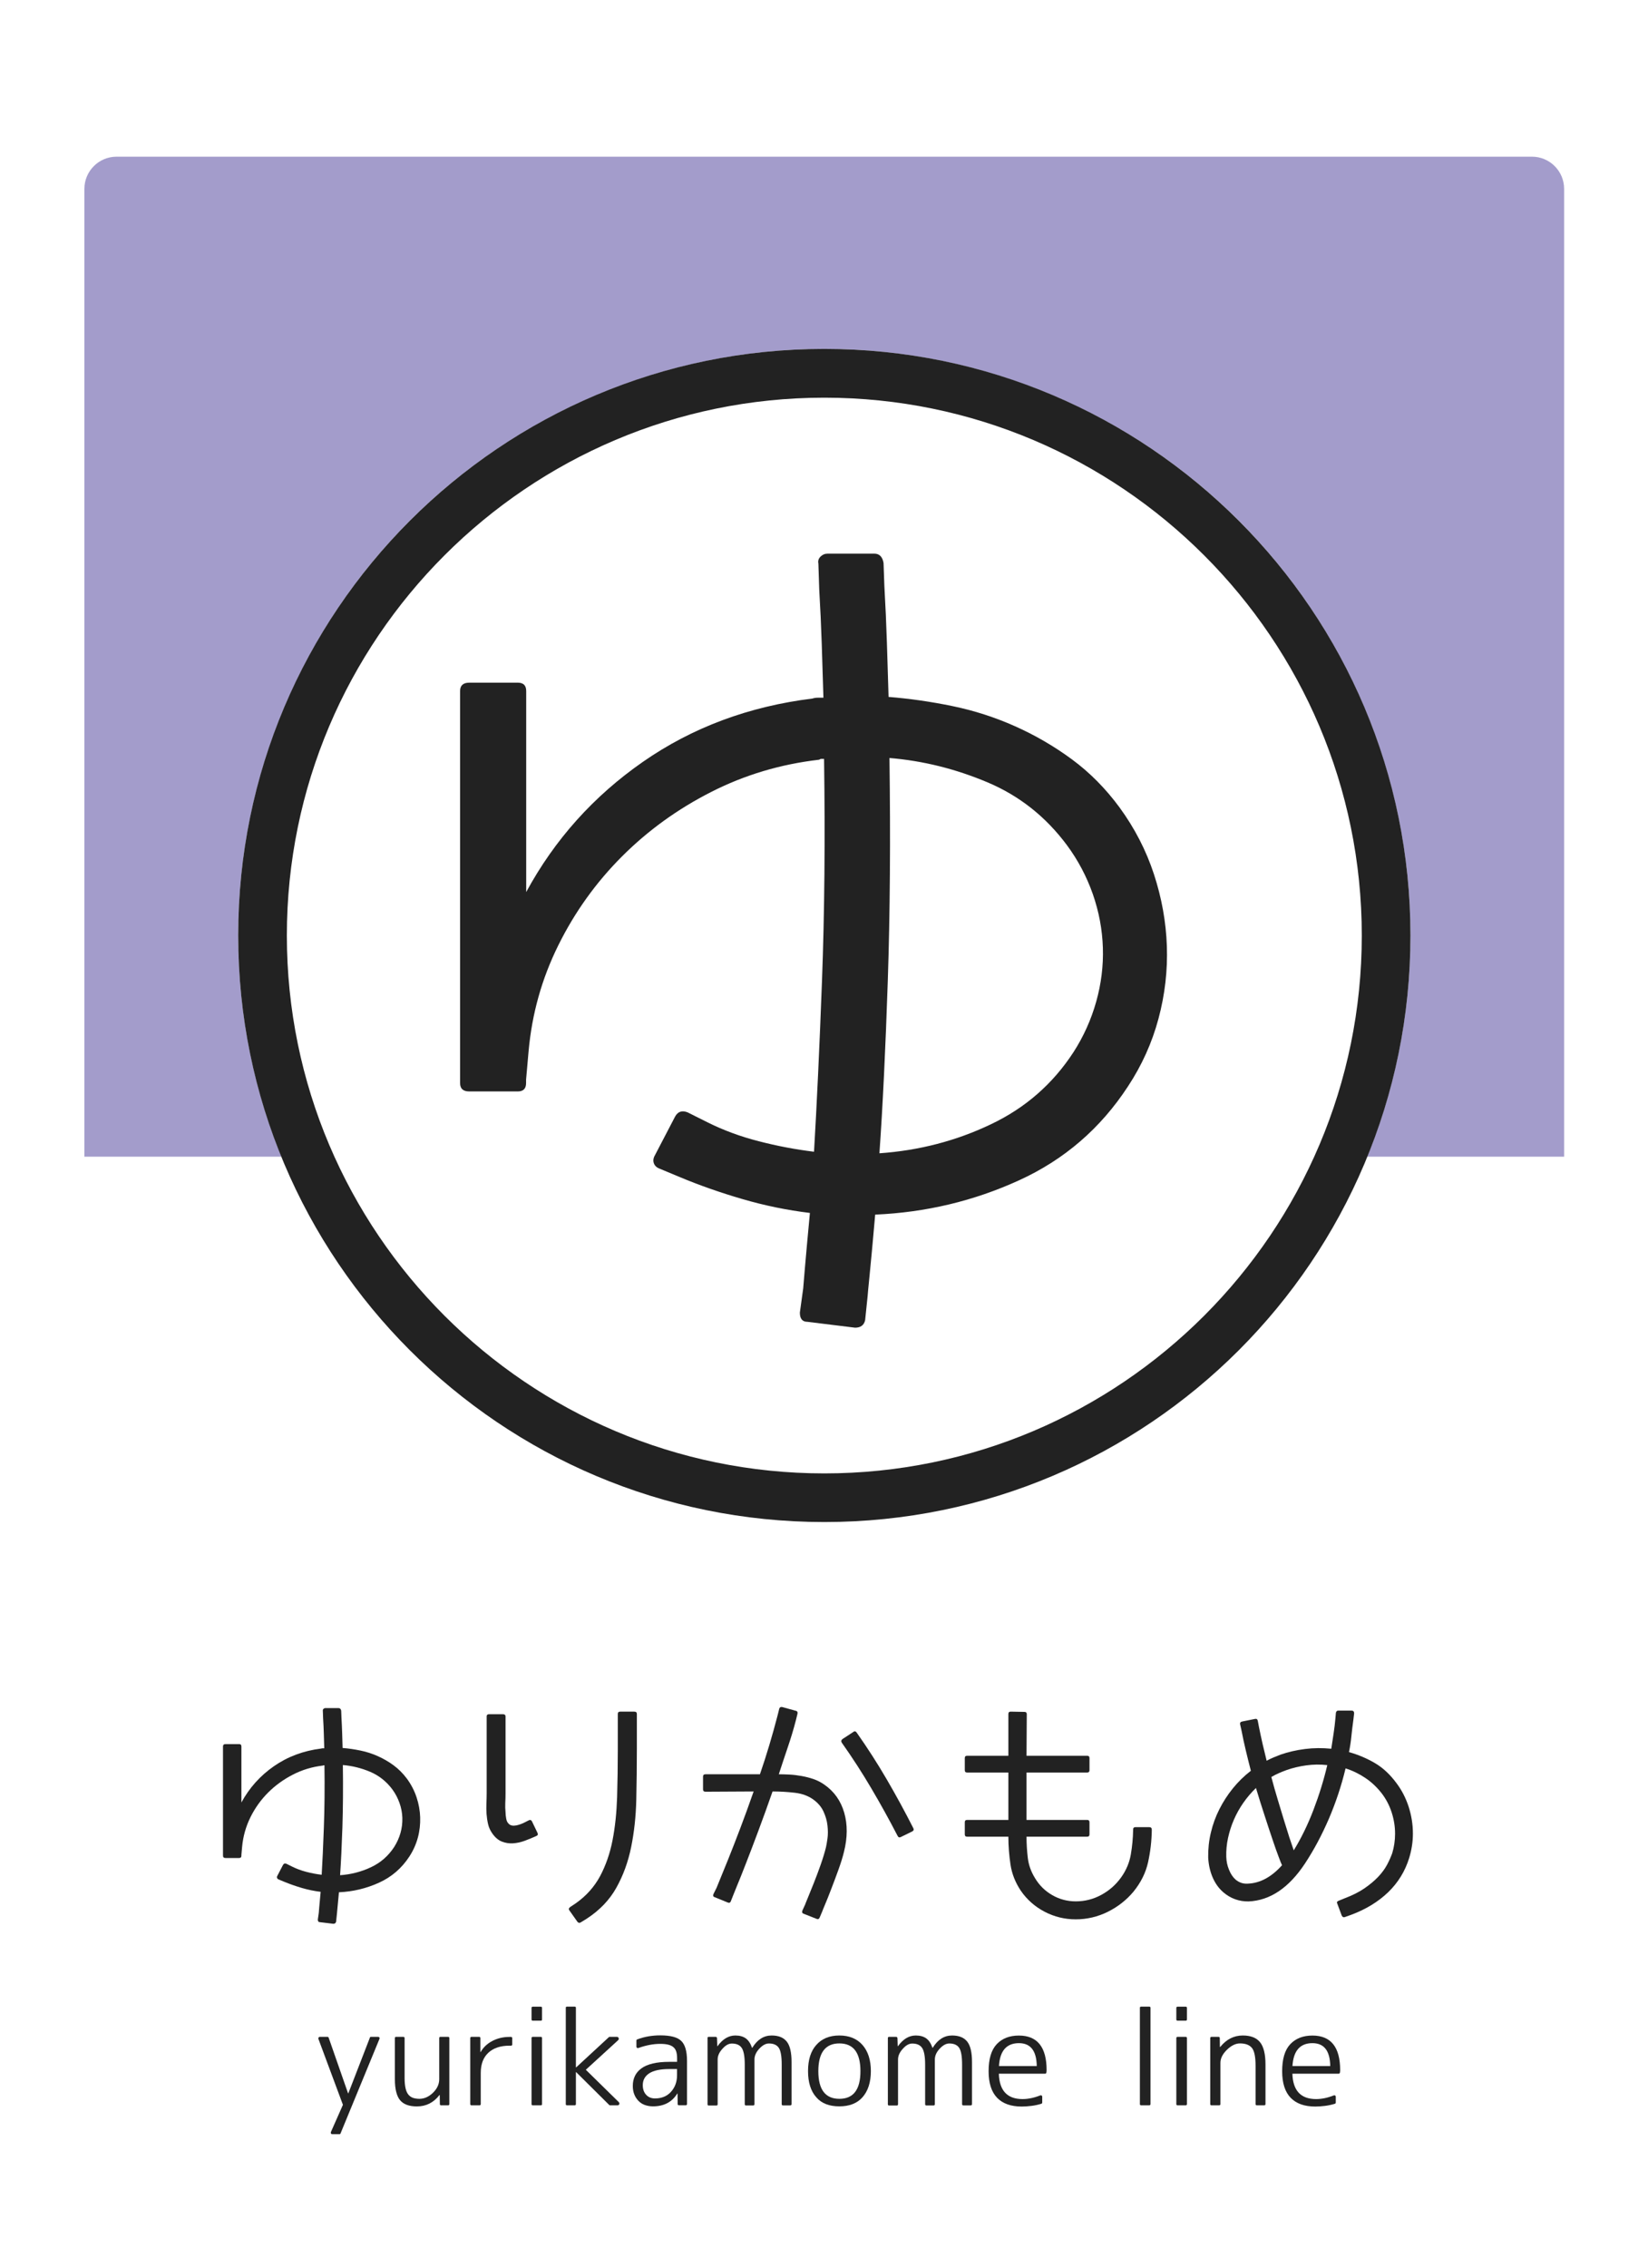 <?xml version="1.0" encoding="utf-8"?>
<!-- Generator: Adobe Illustrator 23.1.0, SVG Export Plug-In . SVG Version: 6.00 Build 0)  -->
<svg version="1.1" xmlns="http://www.w3.org/2000/svg" xmlns:xlink="http://www.w3.org/1999/xlink" x="0px" y="0px"
	 viewBox="0 0 256 352" style="enable-background:new 0 0 256 352;" xml:space="preserve">
<style type="text/css">
	.st0{fill:#FFFFFF;}
	.st1{opacity:0.4;fill:#1A097E;}
	.st2{fill:#222222;}
</style>
<g id="レイヤー_2">
	<rect class="st0" width="256" height="352"/>
</g>
<g id="レイヤー_1">
	<path class="st1" d="M242.98,179.55H13.11V29.32c0-2.76,2.24-5,5-5h219.86c2.76,0,5,2.24,5,5V179.55z"/>
	<circle class="st0" cx="128.05" cy="145.21" r="91.05"/>
	<path class="st2" d="M128.05,61.73c46.03,0,83.49,37.45,83.49,83.49c0,46.03-37.45,83.49-83.49,83.49
		c-46.03,0-83.49-37.45-83.49-83.49C44.56,99.18,82.01,61.73,128.05,61.73 M128.05,54.16C77.76,54.16,37,94.93,37,145.21
		c0,50.29,40.76,91.05,91.05,91.05c50.29,0,91.05-40.76,91.05-91.05C219.1,94.93,178.33,54.16,128.05,54.16L128.05,54.16z"/>
	<g>
		<path class="st2" d="M137.25,87.38l0.13,3.64c0.17,2.95,0.3,5.85,0.39,8.71c0.08,2.86,0.17,5.68,0.26,8.45
			c3.29,0.26,6.61,0.74,9.95,1.43c3.34,0.69,6.57,1.73,9.69,3.12c3.12,1.39,6.07,3.1,8.84,5.14c2.77,2.04,5.24,4.53,7.41,7.48
			c2.34,3.21,4.12,6.65,5.33,10.34c1.21,3.69,1.88,7.41,2.01,11.18c0.13,3.77-0.3,7.52-1.3,11.25c-1,3.73-2.58,7.24-4.75,10.53
			c-4.25,6.5-9.88,11.36-16.9,14.56c-7.02,3.21-14.48,4.99-22.36,5.33c-0.35,3.99-0.63,7.06-0.85,9.23
			c-0.22,2.17-0.32,3.29-0.32,3.38l-0.39,3.77c-0.17,0.78-0.7,1.17-1.56,1.17l-7.41-0.91c-0.78,0-1.17-0.48-1.17-1.43l0.52-3.77
			c0-0.09,0.09-1.13,0.26-3.12c0.17-2,0.43-4.85,0.78-8.58c-3.56-0.43-7.04-1.15-10.47-2.15c-3.43-1-6.7-2.14-9.82-3.45l-3.12-1.3
			c-0.43-0.17-0.71-0.46-0.84-0.84c-0.13-0.39-0.07-0.8,0.19-1.24l3.12-5.98c0.43-0.78,1.08-1,1.95-0.65l3.12,1.56
			c2.43,1.21,5.07,2.19,7.93,2.92c2.86,0.74,5.72,1.28,8.58,1.63c0.43-7.28,0.85-16.14,1.24-26.59c0.39-10.44,0.5-21.91,0.32-34.39
			h-0.52l-0.26,0.13c-5.98,0.69-11.57,2.36-16.77,5.01c-5.2,2.64-9.82,5.98-13.85,10.01c-4.03,4.03-7.33,8.63-9.88,13.78
			c-2.56,5.16-4.1,10.64-4.62,16.45l-0.39,4.42v0.52c0,0.87-0.43,1.3-1.3,1.3H72.9c-0.96,0-1.43-0.43-1.43-1.3v-60.85
			c0-0.87,0.48-1.3,1.43-1.3h7.54c0.87,0,1.3,0.43,1.3,1.3v31.2c4.42-8.15,10.47-14.89,18.14-20.22s16.45-8.6,26.33-9.82
			c0.26-0.09,0.54-0.13,0.85-0.13c0.3,0,0.59,0,0.85,0c-0.09-2.77-0.18-5.55-0.26-8.32c-0.09-2.77-0.22-5.59-0.39-8.45l-0.13-4.03
			c-0.09-0.43,0.02-0.8,0.33-1.1c0.3-0.3,0.67-0.46,1.1-0.46h7.28C136.6,85.95,137.08,86.42,137.25,87.38z M166.77,163.3
			c1.56-2.43,2.73-5.03,3.51-7.8c0.78-2.77,1.13-5.57,1.04-8.39c-0.09-2.82-0.61-5.59-1.56-8.32c-0.96-2.73-2.3-5.27-4.03-7.61
			c-3.29-4.42-7.41-7.67-12.35-9.75c-4.94-2.08-10.01-3.34-15.21-3.77c0.17,12.57,0.09,24.1-0.26,34.58
			c-0.35,10.49-0.78,19.42-1.3,26.78c6.15-0.43,11.92-1.93,17.29-4.49C159.27,171.99,163.56,168.24,166.77,163.3z"/>
	</g>
	<g>
		<path class="st2" d="M53,265.54l0.04,1.01c0.05,0.82,0.08,1.63,0.11,2.43c0.02,0.8,0.05,1.58,0.07,2.35
			c0.92,0.07,1.84,0.21,2.77,0.4c0.93,0.19,1.83,0.48,2.7,0.87c0.87,0.39,1.69,0.86,2.46,1.43c0.77,0.57,1.46,1.26,2.07,2.08
			c0.65,0.89,1.15,1.85,1.49,2.88c0.34,1.03,0.53,2.07,0.56,3.12s-0.08,2.1-0.36,3.13c-0.28,1.04-0.72,2.02-1.32,2.94
			c-1.18,1.81-2.75,3.17-4.71,4.06s-4.03,1.39-6.23,1.49c-0.1,1.11-0.18,1.97-0.24,2.57c-0.06,0.6-0.09,0.92-0.09,0.94l-0.11,1.05
			c-0.05,0.22-0.19,0.33-0.44,0.33l-2.07-0.25c-0.22,0-0.33-0.13-0.33-0.4l0.15-1.05c0-0.02,0.02-0.31,0.07-0.87
			c0.05-0.56,0.12-1.35,0.22-2.39c-0.99-0.12-1.96-0.32-2.92-0.6c-0.95-0.28-1.87-0.6-2.74-0.96l-0.87-0.36
			c-0.12-0.05-0.2-0.13-0.24-0.24s-0.02-0.22,0.05-0.34l0.87-1.67c0.12-0.22,0.3-0.28,0.54-0.18l0.87,0.43
			c0.68,0.34,1.41,0.61,2.21,0.82c0.8,0.21,1.59,0.36,2.39,0.45c0.12-2.03,0.24-4.5,0.34-7.41c0.11-2.91,0.14-6.11,0.09-9.58h-0.15
			l-0.07,0.04c-1.67,0.19-3.23,0.66-4.67,1.4s-2.74,1.67-3.86,2.79c-1.12,1.12-2.04,2.4-2.75,3.84c-0.71,1.44-1.14,2.97-1.29,4.58
			l-0.11,1.23v0.15c0,0.24-0.12,0.36-0.36,0.36h-2.1c-0.27,0-0.4-0.12-0.4-0.36v-16.96c0-0.24,0.13-0.36,0.4-0.36h2.1
			c0.24,0,0.36,0.12,0.36,0.36v8.7c1.23-2.27,2.92-4.15,5.05-5.63s4.58-2.4,7.34-2.74c0.07-0.02,0.15-0.04,0.24-0.04
			c0.08,0,0.16,0,0.24,0c-0.02-0.77-0.05-1.54-0.07-2.32c-0.02-0.77-0.06-1.56-0.11-2.36l-0.04-1.12c-0.02-0.12,0.01-0.22,0.09-0.31
			c0.08-0.08,0.19-0.13,0.31-0.13h2.03C52.82,265.14,52.95,265.28,53,265.54z M61.23,286.7c0.43-0.68,0.76-1.4,0.98-2.17
			c0.22-0.77,0.31-1.55,0.29-2.34c-0.02-0.78-0.17-1.56-0.44-2.32c-0.27-0.76-0.64-1.47-1.12-2.12c-0.92-1.23-2.07-2.14-3.44-2.72
			s-2.79-0.93-4.24-1.05c0.05,3.5,0.02,6.72-0.07,9.64c-0.1,2.92-0.22,5.41-0.36,7.46c1.71-0.12,3.32-0.54,4.82-1.25
			C59.14,289.13,60.33,288.08,61.23,286.7z"/>
		<path class="st2" d="M75.96,266.09h2.17c0.27,0,0.4,0.12,0.4,0.36v11.96c0,0.48-0.01,0.97-0.04,1.45
			c-0.02,0.48-0.01,0.97,0.04,1.45c0,0.29,0.04,0.63,0.11,1.03c0.07,0.4,0.25,0.69,0.54,0.89c0.19,0.12,0.42,0.17,0.67,0.16
			c0.25-0.01,0.51-0.06,0.78-0.15c0.27-0.08,0.53-0.19,0.78-0.31s0.49-0.24,0.71-0.36s0.39-0.07,0.51,0.14l0.87,1.81
			c0.1,0.22,0.04,0.38-0.18,0.47c-0.58,0.27-1.18,0.51-1.79,0.74c-0.62,0.23-1.23,0.36-1.83,0.4c-0.6,0.04-1.18-0.05-1.74-0.27
			c-0.56-0.22-1.05-0.64-1.49-1.27c-0.31-0.44-0.53-0.91-0.65-1.43c-0.12-0.52-0.2-1.05-0.24-1.59c-0.04-0.54-0.04-1.08-0.02-1.61
			c0.02-0.53,0.04-1.05,0.04-1.56v-11.96C75.59,266.21,75.72,266.09,75.96,266.09z M98.93,266.05v5.4c0,2.68-0.03,5.32-0.09,7.92
			c-0.06,2.6-0.33,5.05-0.8,7.36c-0.47,2.31-1.24,4.41-2.3,6.3c-1.06,1.9-2.6,3.5-4.6,4.8l-0.94,0.58
			c-0.19,0.12-0.36,0.08-0.51-0.11l-1.23-1.74c-0.15-0.19-0.11-0.38,0.11-0.54l0.87-0.58c1.62-1.14,2.87-2.54,3.77-4.2
			c0.89-1.67,1.54-3.53,1.94-5.58c0.4-2.05,0.63-4.28,0.71-6.67c0.07-2.39,0.11-4.89,0.11-7.5v-5.44c0-0.24,0.12-0.36,0.36-0.36
			h2.21C98.8,265.69,98.93,265.81,98.93,266.05z"/>
		<path class="st2" d="M131.1,287.46c-0.19,0.8-0.48,1.72-0.85,2.75c-0.38,1.04-0.74,2.03-1.11,2.97c-0.36,0.94-0.68,1.75-0.96,2.41
			c-0.28,0.66-0.43,1.03-0.45,1.11l-0.4,0.94c-0.1,0.24-0.25,0.31-0.47,0.22l-2.03-0.8c-0.22-0.07-0.28-0.24-0.18-0.51l0.43-0.94
			c0-0.02,0.13-0.36,0.4-1c0.27-0.64,0.58-1.41,0.94-2.32c0.36-0.91,0.72-1.86,1.07-2.86c0.35-1,0.62-1.89,0.81-2.66
			c0.07-0.29,0.15-0.75,0.24-1.38s0.08-1.3,0-2.03s-0.29-1.45-0.62-2.17s-0.87-1.35-1.61-1.88c-0.77-0.55-1.73-0.9-2.86-1.03
			c-1.13-0.13-2.28-0.2-3.44-0.2c-0.75,2.15-1.49,4.19-2.21,6.12c-0.72,1.93-1.37,3.63-1.94,5.09c-0.57,1.46-1.03,2.63-1.4,3.5
			c-0.36,0.87-0.54,1.32-0.54,1.34l-0.4,1.01c-0.1,0.22-0.25,0.28-0.47,0.18l-2.03-0.83c-0.24-0.07-0.3-0.24-0.18-0.51l0.47-0.94
			c0-0.02,0.17-0.44,0.51-1.25c0.34-0.81,0.78-1.89,1.32-3.24c0.54-1.35,1.16-2.93,1.85-4.75c0.69-1.81,1.38-3.72,2.08-5.72
			l-7.46,0.04c-0.27,0-0.4-0.12-0.4-0.36v-1.99c0-0.24,0.13-0.36,0.4-0.36h8.44c0.51-1.47,0.99-2.98,1.45-4.51
			c0.46-1.53,0.89-3.09,1.3-4.66l0.25-1.01c0.07-0.22,0.23-0.3,0.47-0.25l2.1,0.58c0.12,0.02,0.2,0.08,0.24,0.16
			c0.04,0.08,0.04,0.19,0.02,0.31l-0.25,1.01c-0.36,1.4-0.79,2.81-1.27,4.22c-0.48,1.41-0.94,2.8-1.38,4.15
			c0.51,0,1.06,0.02,1.67,0.05s1.22,0.11,1.85,0.22c0.63,0.11,1.24,0.27,1.85,0.47c0.6,0.21,1.16,0.49,1.67,0.85
			c1.55,1.06,2.58,2.52,3.12,4.37C131.67,283.21,131.66,285.24,131.1,287.46z M141.72,284.28l-1.78,0.87
			c-0.22,0.12-0.39,0.06-0.51-0.18c-1.3-2.51-2.66-4.97-4.08-7.37c-1.41-2.4-2.94-4.76-4.58-7.08c-0.14-0.22-0.11-0.41,0.11-0.58
			l1.67-1.09c0.19-0.17,0.38-0.13,0.54,0.11c1.67,2.37,3.22,4.78,4.66,7.25s2.81,4.98,4.11,7.54
			C141.99,283.97,141.94,284.16,141.72,284.28z"/>
		<path class="st2" d="M176.38,283.62h2.14c0.27,0,0.4,0.13,0.4,0.4c-0.02,1.74-0.22,3.42-0.58,5.05s-1.12,3.16-2.28,4.58
			c-1.09,1.3-2.42,2.34-3.99,3.12c-1.57,0.77-3.23,1.16-4.96,1.16c-1.71,0-3.33-0.39-4.84-1.18s-2.75-1.88-3.71-3.28
			c-0.85-1.28-1.38-2.63-1.59-4.04s-0.33-2.86-0.33-4.33h-6.41c-0.24,0-0.36-0.12-0.36-0.36v-1.88c0-0.24,0.12-0.36,0.36-0.36h6.41
			v-7.36h-6.41c-0.24,0-0.36-0.12-0.36-0.36v-1.88c0-0.24,0.12-0.36,0.36-0.36h6.41v-6.49c0-0.24,0.12-0.36,0.36-0.36l2.14,0.04
			c0.24,0,0.36,0.12,0.36,0.36l-0.04,6.45h9.42c0.24,0,0.36,0.12,0.36,0.36v1.88c0,0.24-0.12,0.36-0.36,0.36h-9.42v7.36h9.42
			c0.24,0,0.36,0.12,0.36,0.36v1.88c0,0.24-0.12,0.36-0.36,0.36h-9.42c0,1.11,0.07,2.21,0.2,3.3c0.13,1.09,0.5,2.13,1.11,3.12
			c0.68,1.14,1.58,2.02,2.7,2.66c1.12,0.64,2.34,0.96,3.64,0.96c1.4,0,2.72-0.33,3.95-1c1.23-0.66,2.26-1.56,3.08-2.7
			c0.8-1.11,1.3-2.3,1.52-3.57c0.22-1.27,0.34-2.55,0.36-3.86C176.01,283.76,176.13,283.62,176.38,283.62z"/>
		<path class="st2" d="M219.48,284.64c0,0.63-0.05,1.26-0.15,1.9s-0.24,1.26-0.43,1.87c-0.63,2.05-1.72,3.82-3.26,5.31
			c-1.55,1.49-3.46,2.65-5.73,3.5l-1.01,0.36c-0.19,0.07-0.35,0-0.47-0.22l-0.69-1.85c-0.12-0.22-0.05-0.37,0.22-0.47l0.98-0.4
			c1.16-0.44,2.16-0.94,3.01-1.52c0.84-0.58,1.56-1.18,2.14-1.79c0.58-0.62,1.04-1.24,1.38-1.88c0.34-0.64,0.6-1.24,0.8-1.79
			c0.29-0.97,0.44-1.97,0.44-3.01c0-1.14-0.18-2.24-0.53-3.32c-0.35-1.08-0.86-2.06-1.54-2.95c-0.73-0.94-1.57-1.74-2.54-2.39
			s-1.99-1.15-3.08-1.49c-0.65,2.71-1.52,5.31-2.59,7.81c-1.08,2.5-2.3,4.8-3.68,6.9c-2.51,3.82-5.45,5.8-8.8,5.94
			c-1.47,0.02-2.78-0.45-3.91-1.41c-0.73-0.63-1.29-1.42-1.69-2.37s-0.62-1.98-0.67-3.06c-0.02-1.3,0.11-2.59,0.42-3.86
			c0.3-1.27,0.74-2.48,1.32-3.62c0.58-1.15,1.28-2.23,2.1-3.24c0.82-1.01,1.75-1.92,2.79-2.72c-0.27-1.04-0.53-2.08-0.78-3.13
			s-0.48-2.08-0.67-3.1l-0.22-0.98c-0.05-0.24,0.06-0.39,0.33-0.44l1.99-0.4c0.24-0.05,0.39,0.06,0.43,0.33l0.18,0.94
			c0.17,0.85,0.36,1.72,0.56,2.61c0.21,0.89,0.42,1.76,0.63,2.61c0.36-0.19,0.72-0.36,1.07-0.51c0.35-0.15,0.72-0.29,1.1-0.44
			c1.18-0.41,2.45-0.7,3.79-0.87s2.7-0.18,4.08-0.04c0.12-0.77,0.24-1.56,0.36-2.36s0.22-1.61,0.29-2.43l0.07-0.8
			c0.05-0.22,0.17-0.33,0.36-0.33h2.07c0.27,0,0.4,0.14,0.4,0.43l-0.11,0.94c-0.12,0.85-0.22,1.7-0.31,2.55
			c-0.08,0.86-0.21,1.7-0.38,2.52c1.45,0.41,2.79,0.98,4.02,1.7c1.23,0.72,2.33,1.74,3.3,3.04c0.85,1.11,1.49,2.35,1.94,3.71
			C219.26,281.82,219.48,283.21,219.48,284.64z M199.15,289.53c-0.1-0.19-0.28-0.64-0.54-1.34c-0.27-0.7-0.58-1.59-0.94-2.66
			s-0.77-2.29-1.21-3.66c-0.45-1.36-0.9-2.81-1.36-4.33c-0.72,0.7-1.38,1.47-1.96,2.3c-0.58,0.83-1.07,1.71-1.47,2.63
			c-0.4,0.92-0.7,1.87-0.91,2.84s-0.3,1.95-0.27,2.92c0.02,0.7,0.16,1.37,0.42,1.99c0.25,0.63,0.58,1.14,1,1.52
			c0.56,0.48,1.2,0.7,1.92,0.65C195.73,292.32,197.51,291.37,199.15,289.53z M206.18,273.99c-1.09-0.12-2.17-0.11-3.26,0.04
			s-2.1,0.39-3.04,0.72c-0.41,0.15-0.82,0.31-1.23,0.49c-0.41,0.18-0.8,0.38-1.16,0.6c0.31,1.18,0.64,2.34,0.98,3.46
			c0.34,1.12,0.66,2.18,0.96,3.17c0.3,0.99,0.59,1.9,0.85,2.72c0.27,0.82,0.5,1.5,0.69,2.03c1.16-1.88,2.18-3.97,3.06-6.27
			S205.63,276.33,206.18,273.99z"/>
	</g>
	<g>
		<path class="st2" d="M49.68,316.17h1.19c0.09,0,0.15,0.04,0.18,0.12l3.02,8.65h0.04l3.35-8.65c0.01-0.08,0.06-0.12,0.16-0.12h1.11
			c0.09,0,0.16,0.03,0.2,0.1c0.05,0.06,0.05,0.14,0.01,0.23l-6.04,14.66c-0.03,0.08-0.08,0.12-0.16,0.12h-1.11
			c-0.1,0-0.18-0.03-0.21-0.1c-0.04-0.07-0.05-0.14-0.02-0.23l1.87-4.23l-3.8-10.21c-0.03-0.09-0.02-0.17,0.02-0.23
			C49.53,316.21,49.59,316.17,49.68,316.17z"/>
		<path class="st2" d="M61.34,322.76v-6.39c0-0.13,0.06-0.2,0.19-0.2h1.11c0.14,0,0.21,0.07,0.21,0.2v6.2
			c0,0.61,0.05,1.12,0.14,1.54s0.23,0.75,0.42,0.99c0.19,0.25,0.43,0.42,0.71,0.53c0.29,0.1,0.63,0.16,1.03,0.16
			c0.74,0,1.44-0.3,2.09-0.92c0.66-0.64,0.99-1.34,0.99-2.13v-6.37c0-0.13,0.06-0.2,0.19-0.2h1.19c0.13,0,0.19,0.07,0.19,0.2v10.23
			c0,0.13-0.06,0.2-0.19,0.2h-1.09c-0.13,0-0.19-0.06-0.19-0.2l-0.02-1.4h-0.04c-0.91,1.18-2.08,1.77-3.51,1.77
			c-1.2,0-2.07-0.32-2.61-0.96C61.62,325.37,61.34,324.28,61.34,322.76z"/>
		<path class="st2" d="M73.05,326.6v-10.23c0-0.13,0.06-0.2,0.19-0.2h1.19c0.13,0,0.19,0.07,0.19,0.2v2.16h0.04
			c0.42-0.73,1.02-1.3,1.82-1.72c0.8-0.42,1.69-0.63,2.68-0.63h0.2c0.14,0,0.21,0.07,0.21,0.2v0.97c0,0.13-0.07,0.19-0.21,0.19h-0.2
			c-1.42,0-2.52,0.37-3.3,1.1c-0.79,0.73-1.18,1.78-1.18,3.13v4.83c0,0.13-0.07,0.2-0.19,0.2h-1.25
			C73.11,326.8,73.05,326.73,73.05,326.6z"/>
		<path class="st2" d="M84.01,313.66h-1.25c-0.13,0-0.19-0.06-0.19-0.19v-1.79c0-0.13,0.06-0.19,0.19-0.19h1.25
			c0.13,0,0.19,0.06,0.19,0.19v1.79C84.21,313.6,84.14,313.66,84.01,313.66z M84.01,326.8h-1.25c-0.13,0-0.19-0.06-0.19-0.2v-10.23
			c0-0.13,0.06-0.2,0.19-0.2h1.25c0.13,0,0.19,0.07,0.19,0.2v10.23C84.21,326.73,84.14,326.8,84.01,326.8z"/>
		<path class="st2" d="M88.08,311.48h1.19c0.13,0,0.19,0.06,0.19,0.19v9.24h0.04l5.09-4.7c0.03-0.03,0.06-0.04,0.1-0.04h1.11
			c0.16,0,0.26,0.06,0.3,0.19c0.05,0.12,0.02,0.24-0.09,0.34L91,321.28l5.11,5.01c0.1,0.1,0.13,0.21,0.09,0.33
			c-0.05,0.12-0.14,0.18-0.28,0.18h-1.17c-0.04,0-0.07-0.01-0.1-0.04l-5.15-5.11h-0.04v4.95c0,0.13-0.07,0.2-0.19,0.2h-1.19
			c-0.13,0-0.19-0.06-0.19-0.2v-14.93C87.88,311.54,87.95,311.48,88.08,311.48z"/>
		<path class="st2" d="M103.95,320.05h1.23v-0.57c0-0.42-0.05-0.76-0.14-1.04c-0.09-0.28-0.24-0.51-0.45-0.68
			c-0.21-0.18-0.48-0.3-0.81-0.38c-0.33-0.08-0.74-0.12-1.22-0.12c-1.05,0-2.18,0.21-3.39,0.64c-0.08,0.03-0.15,0.02-0.21-0.02
			s-0.1-0.1-0.1-0.19v-0.94c0-0.09,0.04-0.15,0.12-0.18c0.58-0.22,1.18-0.38,1.77-0.48c0.6-0.1,1.2-0.15,1.81-0.15
			c1.6,0,2.68,0.29,3.26,0.86c0.6,0.57,0.9,1.6,0.9,3.1v6.69c0,0.13-0.07,0.2-0.19,0.2h-1.07c-0.13,0-0.19-0.06-0.19-0.2l-0.02-1.62
			h-0.04c-0.82,1.33-2.08,1.99-3.78,1.99c-0.47,0-0.89-0.08-1.28-0.22s-0.71-0.36-0.98-0.64c-0.27-0.28-0.49-0.61-0.64-1
			c-0.16-0.39-0.23-0.83-0.23-1.33c0-0.56,0.11-1.07,0.33-1.53c0.22-0.46,0.56-0.85,1.01-1.18c0.45-0.33,1.04-0.58,1.75-0.75
			C102.09,320.14,102.94,320.05,103.95,320.05z M105.17,322.14v-0.97h-1.23c-1.36,0-2.39,0.22-3.07,0.65
			c-0.68,0.44-1.02,1.05-1.02,1.84c0,0.62,0.17,1.13,0.52,1.5c0.34,0.38,0.8,0.57,1.37,0.57c1.01,0,1.83-0.32,2.44-0.97
			C104.84,324.05,105.17,323.18,105.17,322.14z"/>
		<path class="st2" d="M110.08,316.17h1.09c0.12,0,0.19,0.07,0.21,0.2l0.04,1.25h0.04c0.79-1.1,1.72-1.66,2.77-1.66
			c0.66,0,1.2,0.15,1.61,0.44c0.41,0.29,0.74,0.78,0.98,1.47h0.04c0.78-1.27,1.78-1.91,3-1.91c1.07,0,1.85,0.31,2.35,0.94
			c0.5,0.62,0.75,1.68,0.75,3.16v6.55c0,0.13-0.07,0.2-0.21,0.2h-1.13c-0.13,0-0.19-0.06-0.19-0.2v-6.14c0-1.27-0.15-2.14-0.45-2.59
			c-0.3-0.45-0.81-0.68-1.54-0.68c-0.49,0-0.99,0.27-1.5,0.82c-0.49,0.53-0.74,1.08-0.74,1.66v6.94c0,0.13-0.07,0.2-0.21,0.2h-1.11
			c-0.13,0-0.19-0.06-0.19-0.2v-6.14c0-1.26-0.16-2.13-0.47-2.59c-0.3-0.45-0.81-0.68-1.54-0.68c-0.49,0-0.98,0.27-1.46,0.82
			c-0.49,0.53-0.74,1.08-0.74,1.66v6.94c0,0.13-0.06,0.2-0.19,0.2h-1.19c-0.13,0-0.19-0.06-0.19-0.2v-10.23
			C109.89,316.24,109.95,316.17,110.08,316.17z"/>
		<path class="st2" d="M126.81,317.42c0.86-0.97,2.05-1.46,3.57-1.46c1.53,0,2.73,0.49,3.59,1.46c0.87,0.99,1.31,2.35,1.31,4.07
			s-0.44,3.09-1.31,4.07c-0.84,0.94-2.04,1.4-3.59,1.4c-0.77,0-1.45-0.11-2.05-0.34c-0.6-0.23-1.11-0.58-1.52-1.06
			c-0.86-0.95-1.29-2.31-1.29-4.07S125.95,318.37,126.81,317.42z M127.12,321.5c0,2.86,1.09,4.29,3.27,4.29
			c2.18,0,3.27-1.43,3.27-4.29c0-2.87-1.09-4.31-3.27-4.31C128.22,317.19,127.12,318.62,127.12,321.5z"/>
		<path class="st2" d="M138.11,316.17h1.09c0.12,0,0.19,0.07,0.21,0.2l0.04,1.25h0.04c0.79-1.1,1.71-1.66,2.77-1.66
			c0.66,0,1.2,0.15,1.61,0.44c0.41,0.29,0.74,0.78,0.98,1.47h0.04c0.78-1.27,1.78-1.91,3-1.91c1.07,0,1.85,0.31,2.35,0.94
			c0.5,0.62,0.75,1.68,0.75,3.16v6.55c0,0.13-0.07,0.2-0.21,0.2h-1.13c-0.13,0-0.2-0.06-0.2-0.2v-6.14c0-1.27-0.15-2.14-0.45-2.59
			c-0.3-0.45-0.81-0.68-1.54-0.68c-0.49,0-0.99,0.27-1.5,0.82c-0.49,0.53-0.74,1.08-0.74,1.66v6.94c0,0.13-0.07,0.2-0.21,0.2h-1.11
			c-0.13,0-0.19-0.06-0.19-0.2v-6.14c0-1.26-0.16-2.13-0.47-2.59c-0.3-0.45-0.81-0.68-1.54-0.68c-0.49,0-0.98,0.27-1.46,0.82
			c-0.49,0.53-0.74,1.08-0.74,1.66v6.94c0,0.13-0.07,0.2-0.2,0.2h-1.19c-0.13,0-0.19-0.06-0.19-0.2v-10.23
			C137.91,316.24,137.98,316.17,138.11,316.17z"/>
		<path class="st2" d="M162.35,321.89h-7.19c0.08,2.63,1.31,3.94,3.68,3.94c0.87,0,1.79-0.19,2.75-0.57
			c0.08-0.03,0.15-0.02,0.21,0.02c0.07,0.04,0.1,0.1,0.1,0.2v0.88c0,0.09-0.05,0.16-0.14,0.2c-0.53,0.16-1.05,0.27-1.56,0.33
			c-0.51,0.06-1,0.1-1.48,0.1c-1.69,0-2.97-0.46-3.84-1.37c-0.87-0.91-1.31-2.28-1.31-4.11c0-1.91,0.42-3.31,1.26-4.2
			c0.84-0.89,1.98-1.34,3.44-1.34c2.87,0,4.31,1.79,4.31,5.38c0,0.05,0,0.11-0.01,0.17c-0.01,0.06-0.02,0.13-0.03,0.21
			C162.52,321.83,162.46,321.89,162.35,321.89z M155.18,320.7h5.87c-0.04-2.37-0.96-3.55-2.77-3.55
			C156.36,317.15,155.32,318.33,155.18,320.7z"/>
		<path class="st2" d="M178.52,326.8h-1.25c-0.13,0-0.2-0.06-0.2-0.2v-14.93c0-0.13,0.07-0.19,0.2-0.19h1.25
			c0.13,0,0.2,0.06,0.2,0.19v14.93C178.71,326.73,178.65,326.8,178.52,326.8z"/>
		<path class="st2" d="M184.18,313.66h-1.25c-0.13,0-0.2-0.06-0.2-0.19v-1.79c0-0.13,0.07-0.19,0.2-0.19h1.25
			c0.13,0,0.2,0.06,0.2,0.19v1.79C184.38,313.6,184.31,313.66,184.18,313.66z M184.18,326.8h-1.25c-0.13,0-0.2-0.06-0.2-0.2v-10.23
			c0-0.13,0.07-0.2,0.2-0.2h1.25c0.13,0,0.2,0.07,0.2,0.2v10.23C184.38,326.73,184.31,326.8,184.18,326.8z"/>
		<path class="st2" d="M188.2,316.17h1.07c0.14,0,0.21,0.07,0.21,0.2l0.02,1.38h0.04c0.97-1.2,2.14-1.79,3.51-1.79
			c1.23,0,2.13,0.35,2.69,1.05c0.56,0.7,0.84,1.85,0.84,3.45v6.14c0,0.13-0.07,0.2-0.2,0.2h-1.13c-0.14,0-0.21-0.06-0.21-0.2v-5.92
			c0-1.37-0.18-2.29-0.55-2.77c-0.38-0.48-1-0.72-1.87-0.72c-0.69,0-1.37,0.34-2.05,1.01c-0.66,0.65-0.99,1.32-0.99,2.01v6.39
			c0,0.13-0.07,0.2-0.2,0.2h-1.19c-0.13,0-0.19-0.06-0.19-0.2v-10.23C188,316.24,188.07,316.17,188.2,316.17z"/>
		<path class="st2" d="M207.95,321.89h-7.19c0.08,2.63,1.31,3.94,3.68,3.94c0.87,0,1.79-0.19,2.75-0.57
			c0.08-0.03,0.15-0.02,0.21,0.02c0.07,0.04,0.1,0.1,0.1,0.2v0.88c0,0.09-0.05,0.16-0.14,0.2c-0.53,0.16-1.05,0.27-1.56,0.33
			c-0.51,0.06-1,0.1-1.48,0.1c-1.69,0-2.97-0.46-3.84-1.37c-0.87-0.91-1.31-2.28-1.31-4.11c0-1.91,0.42-3.31,1.26-4.2
			c0.84-0.89,1.98-1.34,3.44-1.34c2.87,0,4.31,1.79,4.31,5.38c0,0.05,0,0.11-0.01,0.17c-0.01,0.06-0.02,0.13-0.03,0.21
			C208.12,321.83,208.05,321.89,207.95,321.89z M200.77,320.7h5.87c-0.04-2.37-0.96-3.55-2.77-3.55
			C201.95,317.15,200.92,318.33,200.77,320.7z"/>
	</g>
	<g>
	</g>
	<g>
	</g>
	<g>
	</g>
	<g>
	</g>
	<g>
	</g>
	<g>
	</g>
	<g>
	</g>
	<g>
	</g>
	<g>
	</g>
	<g>
	</g>
	<g>
	</g>
	<g>
	</g>
	<g>
	</g>
	<g>
	</g>
	<g>
	</g>
</g>
</svg>

